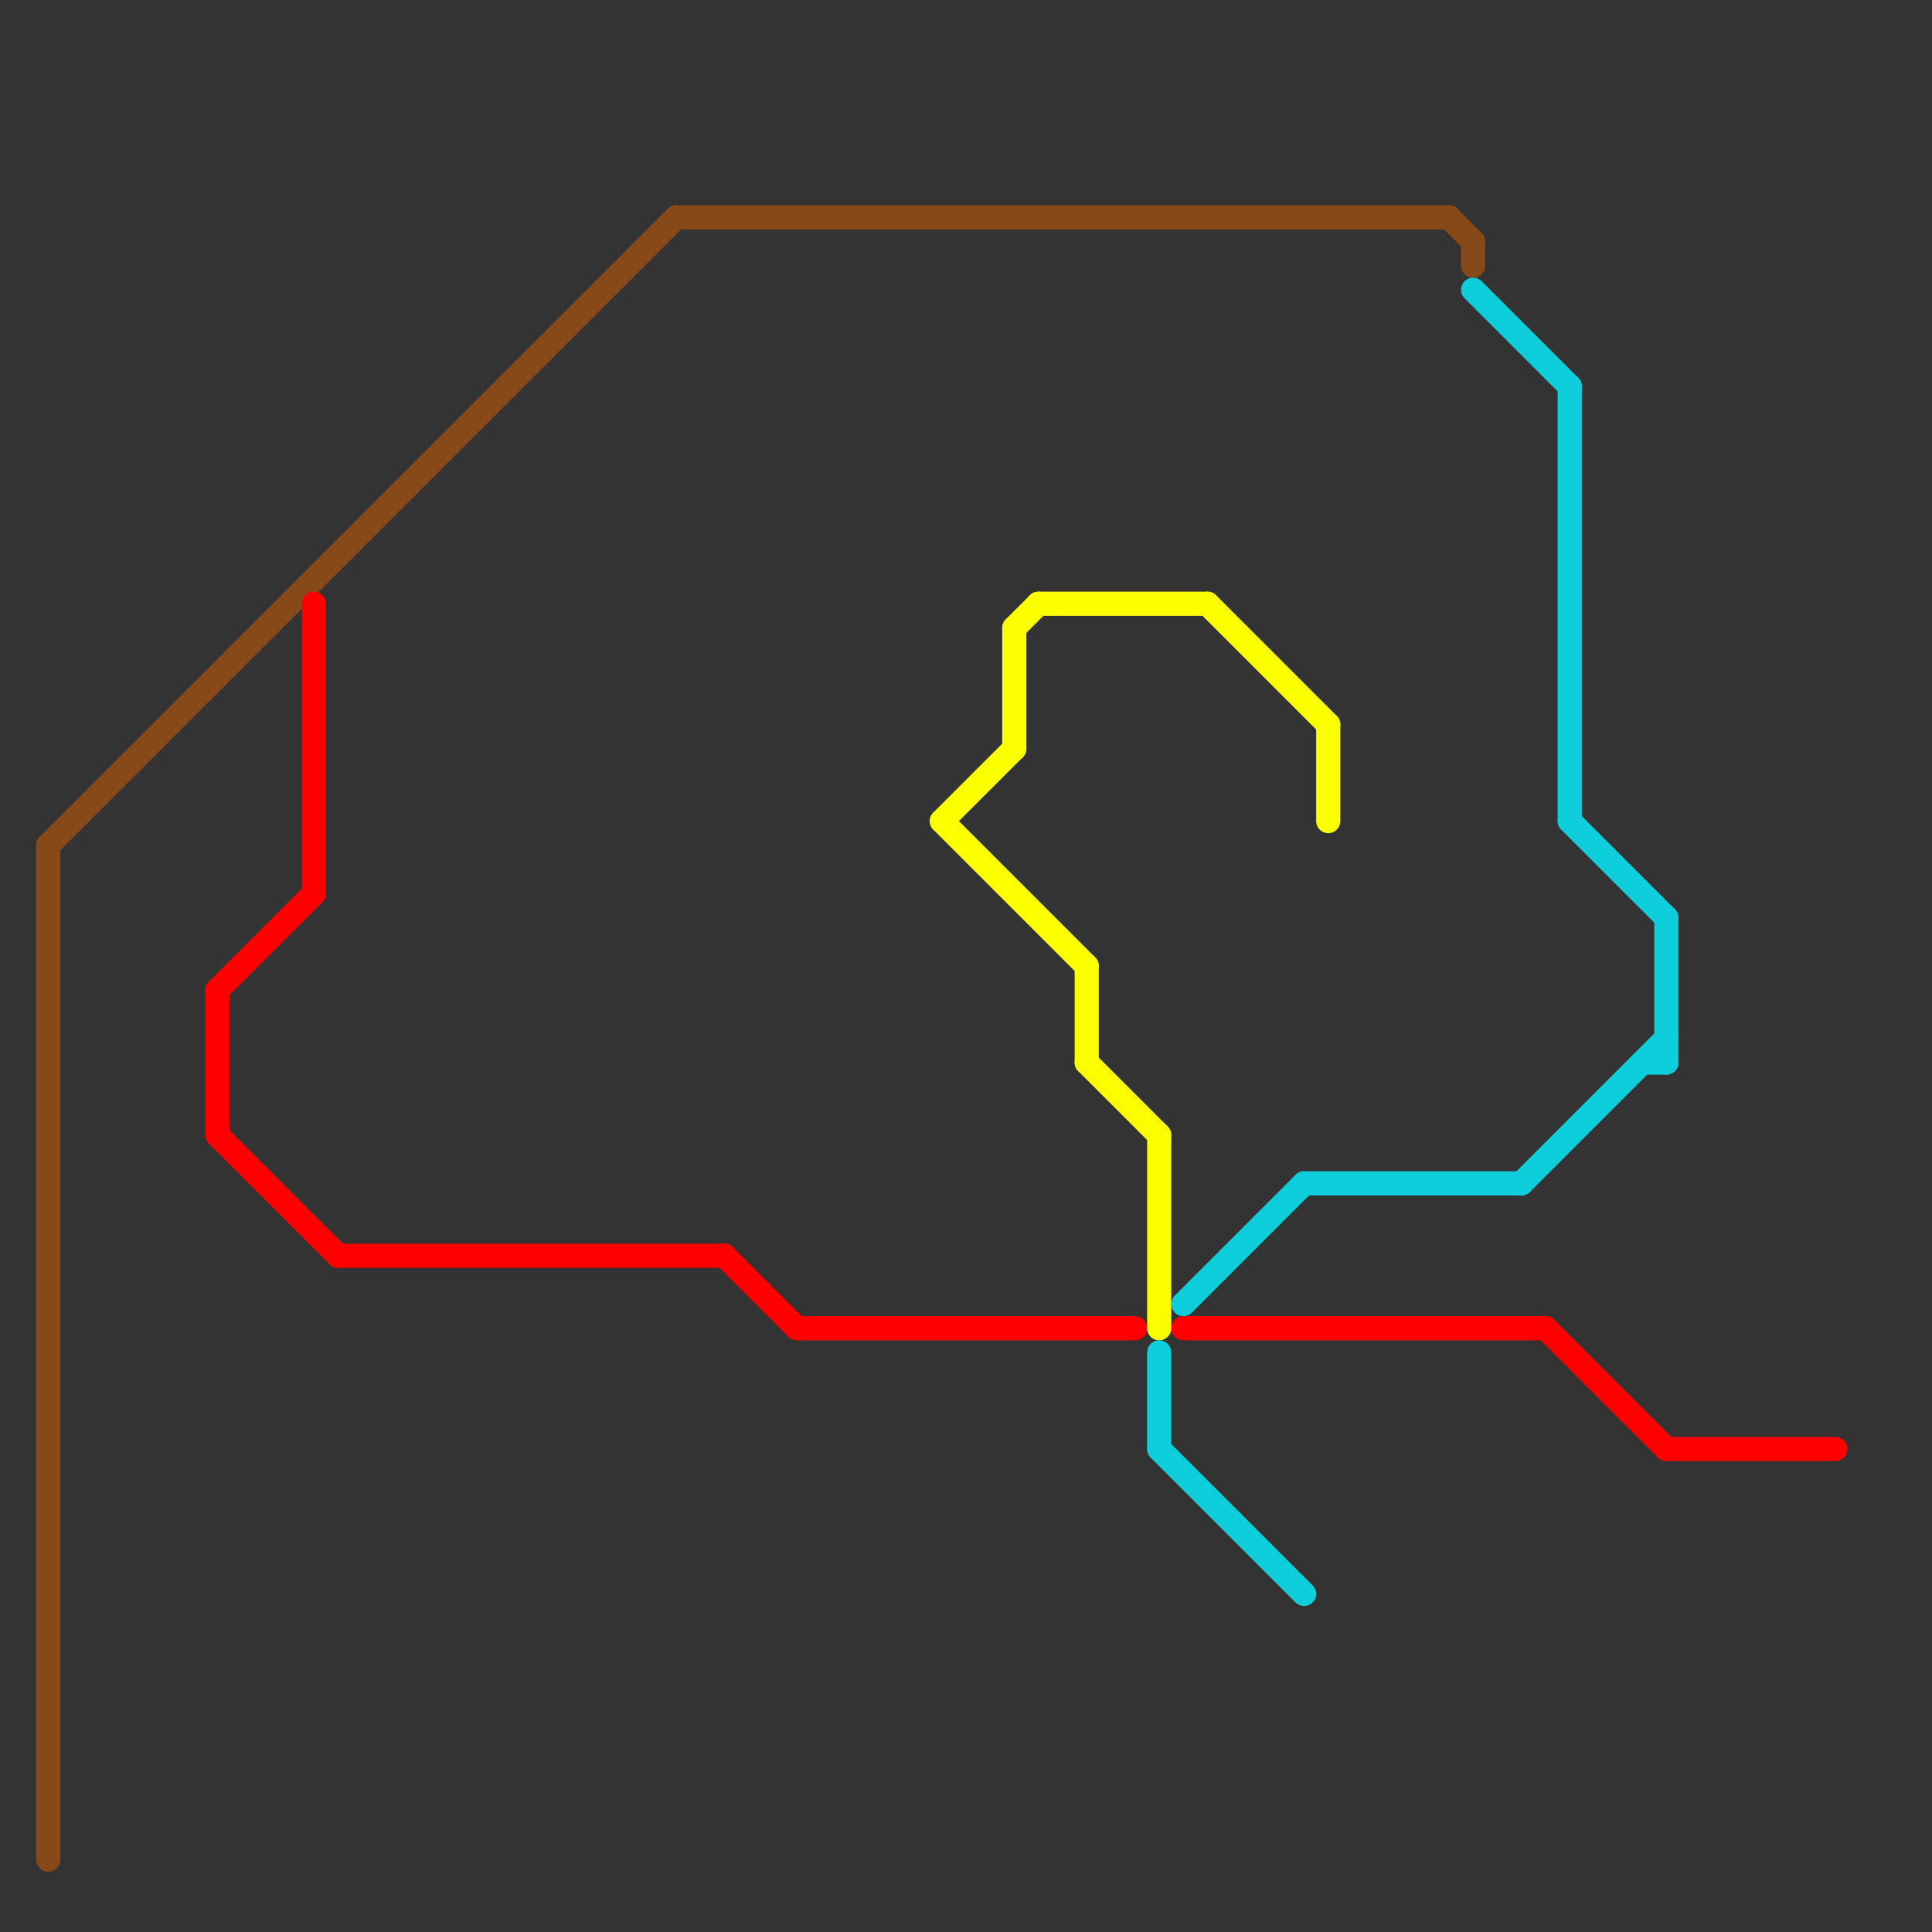 
<svg version="1.1" xmlns="http://www.w3.org/2000/svg" viewBox="0 0 80 80">
<rect x="0" y="0" width="80" height="80" fill="#333333" stroke="none"/>
<style>text { font: 1px Helvetica; font-weight: 600; white-space: pre; dominant-baseline: central; } line { stroke-width: 1; fill: none; stroke-linecap: round; stroke-linejoin: round; } .c0 { stroke: #874917 } .c1 { stroke: #ff0000 } .c2 { stroke: #fbff00 } .c3 { stroke: #0fcedb }</style><defs><g id="wm-xf"><circle r="1.2" fill="#000"/><circle r="0.9" fill="#fff"/><circle r="0.6" fill="#000"/><circle r="0.3" fill="#fff"/></g><g id="wm"><circle r="0.6" fill="#000"/><circle r="0.3" fill="#fff"/></g></defs><line class="c0" x1="60" y1="9" x2="61" y2="10"/><line class="c0" x1="28" y1="9" x2="60" y2="9"/><line class="c0" x1="2" y1="35" x2="2" y2="77"/><line class="c0" x1="2" y1="35" x2="28" y2="9"/><line class="c0" x1="61" y1="10" x2="61" y2="11"/><line class="c1" x1="33" y1="55" x2="47" y2="55"/><line class="c1" x1="9" y1="47" x2="14" y2="52"/><line class="c1" x1="49" y1="55" x2="64" y2="55"/><line class="c1" x1="14" y1="52" x2="30" y2="52"/><line class="c1" x1="13" y1="25" x2="13" y2="37"/><line class="c1" x1="30" y1="52" x2="33" y2="55"/><line class="c1" x1="64" y1="55" x2="69" y2="60"/><line class="c1" x1="9" y1="41" x2="9" y2="47"/><line class="c1" x1="9" y1="41" x2="13" y2="37"/><line class="c1" x1="69" y1="60" x2="76" y2="60"/><line class="c2" x1="42" y1="26" x2="43" y2="25"/><line class="c2" x1="45" y1="44" x2="48" y2="47"/><line class="c2" x1="42" y1="26" x2="42" y2="31"/><line class="c2" x1="39" y1="34" x2="45" y2="40"/><line class="c2" x1="50" y1="25" x2="55" y2="30"/><line class="c2" x1="39" y1="34" x2="42" y2="31"/><line class="c2" x1="48" y1="47" x2="48" y2="55"/><line class="c2" x1="55" y1="30" x2="55" y2="34"/><line class="c2" x1="43" y1="25" x2="50" y2="25"/><line class="c2" x1="45" y1="40" x2="45" y2="44"/><line class="c3" x1="63" y1="49" x2="69" y2="43"/><line class="c3" x1="61" y1="12" x2="65" y2="16"/><line class="c3" x1="54" y1="49" x2="63" y2="49"/><line class="c3" x1="65" y1="34" x2="69" y2="38"/><line class="c3" x1="65" y1="16" x2="65" y2="34"/><line class="c3" x1="69" y1="38" x2="69" y2="44"/><line class="c3" x1="48" y1="60" x2="54" y2="66"/><line class="c3" x1="49" y1="54" x2="54" y2="49"/><line class="c3" x1="68" y1="44" x2="69" y2="44"/><line class="c3" x1="48" y1="56" x2="48" y2="60"/>
</svg>
